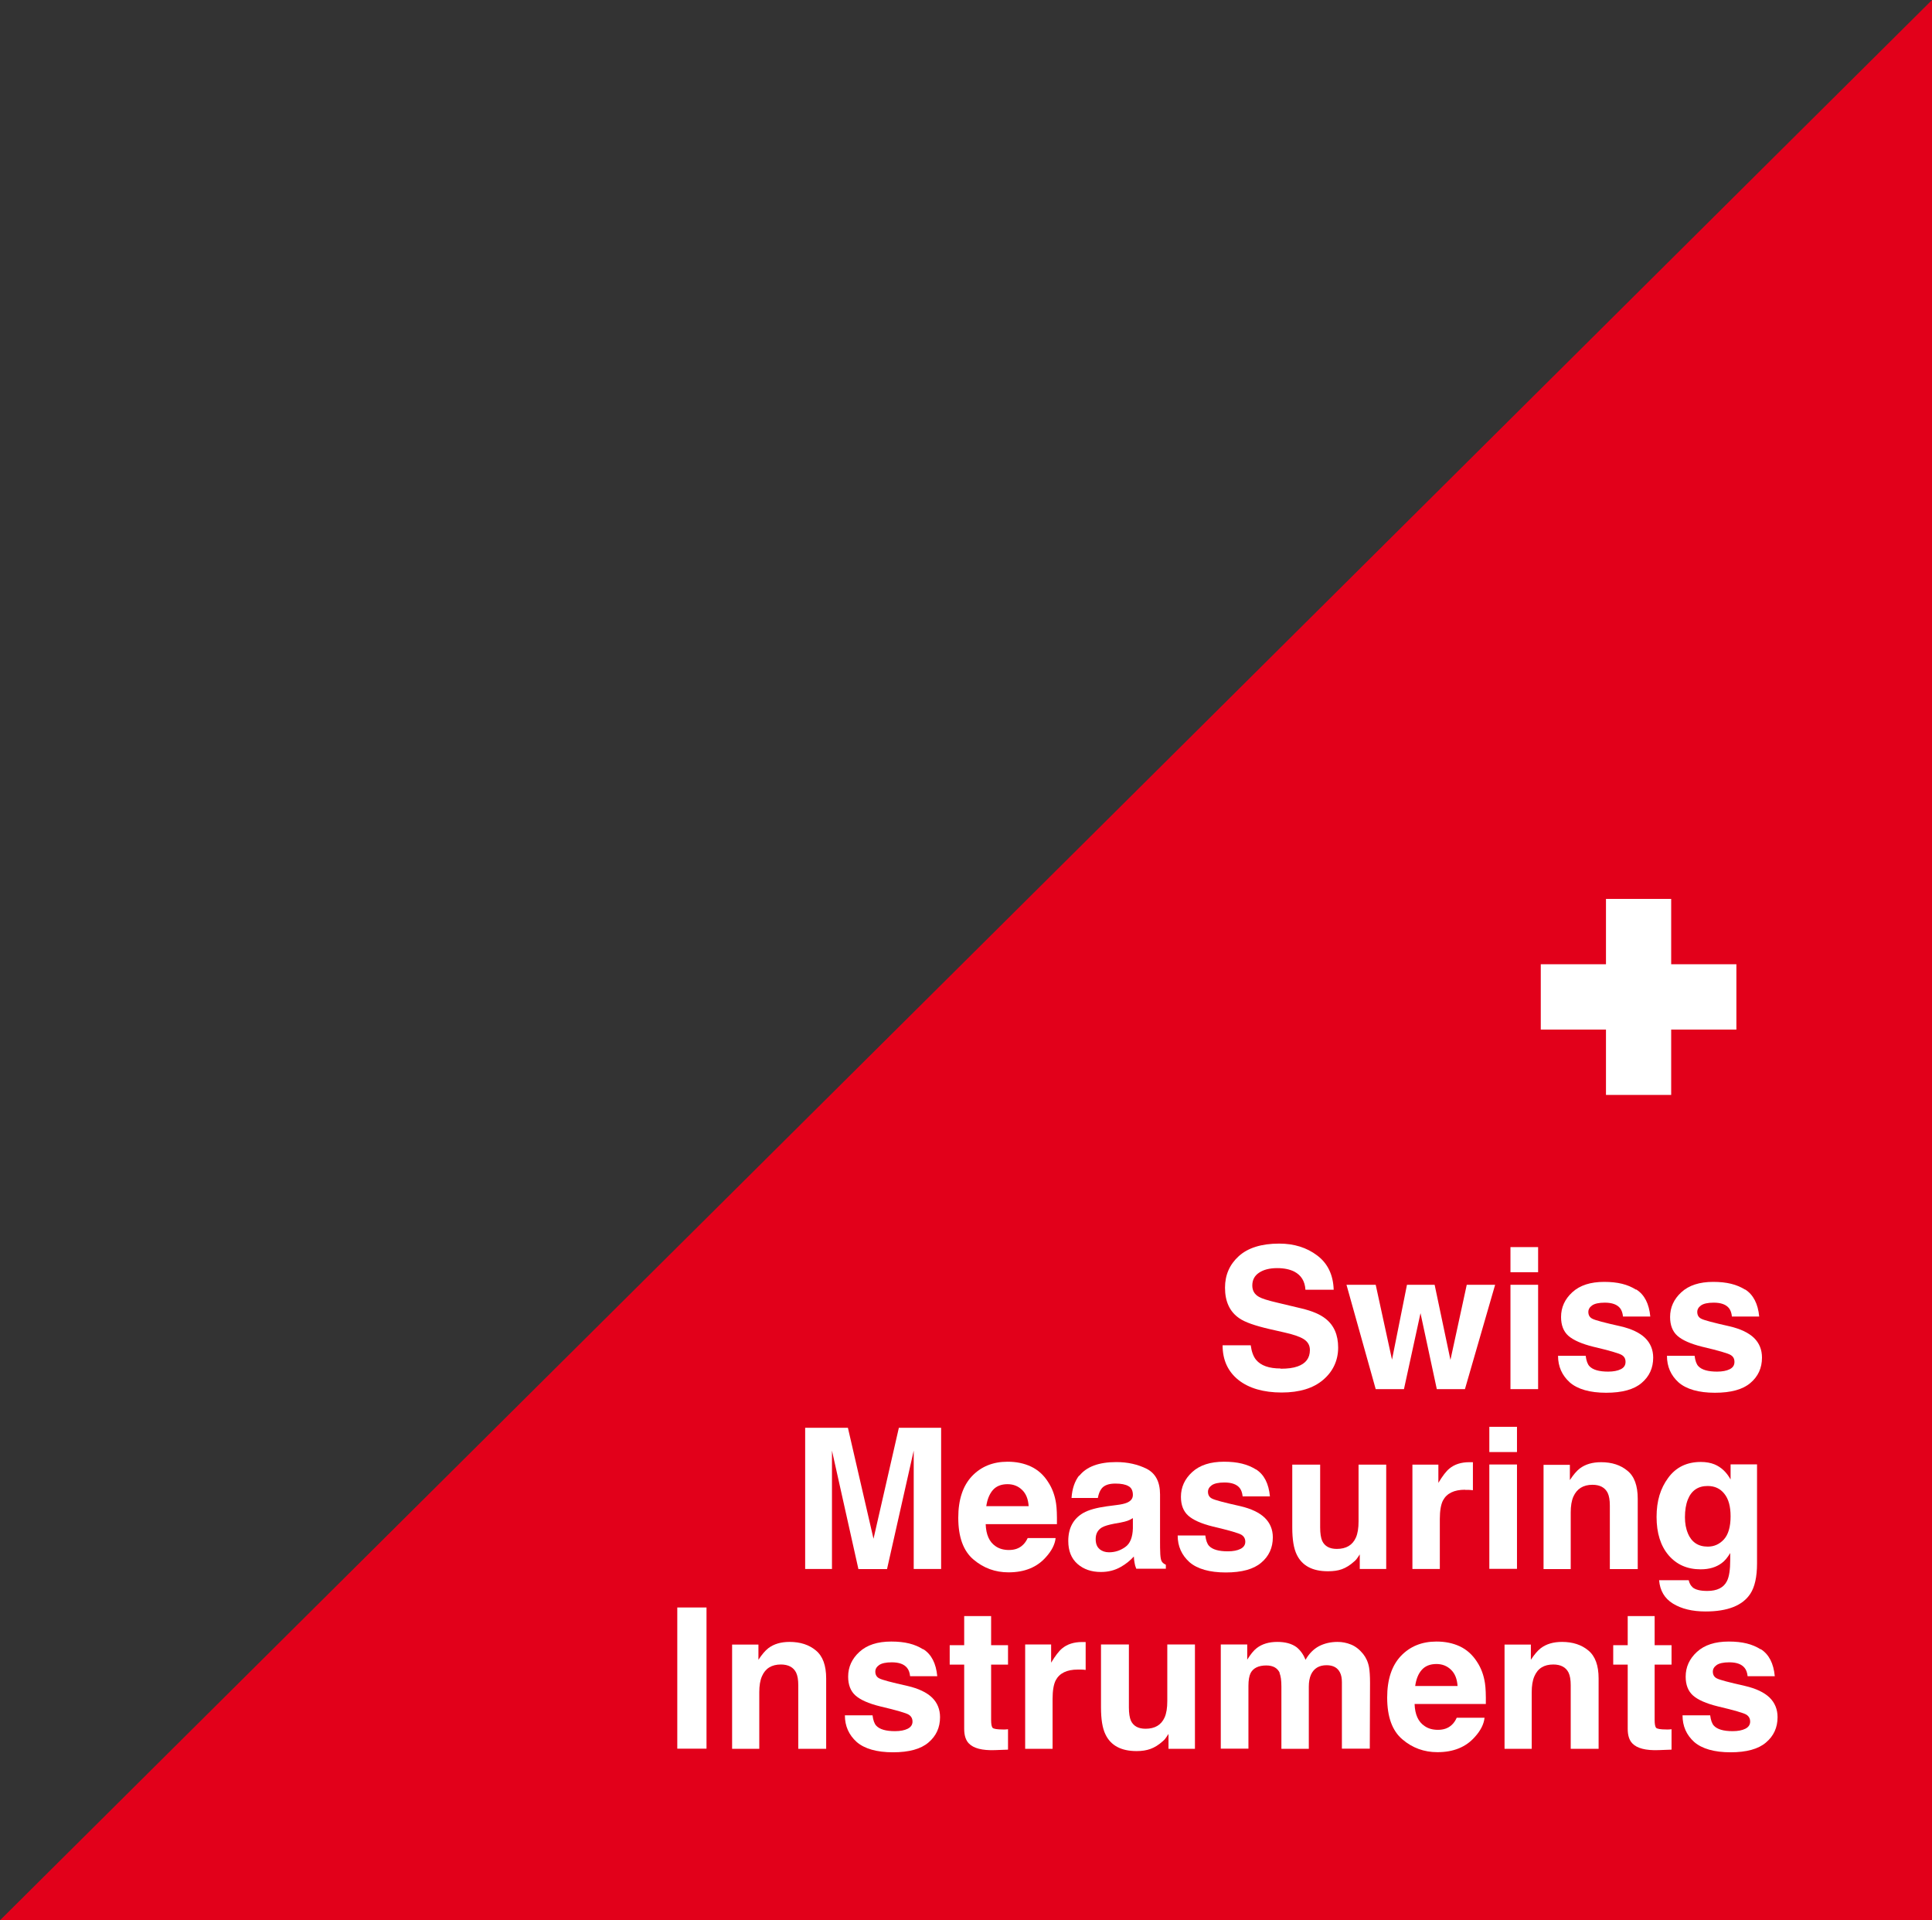 <?xml version="1.0" encoding="UTF-8"?><svg id="Calque_1" xmlns="http://www.w3.org/2000/svg" viewBox="0 0 160 159"><rect x="0" y="0" width="160" height="159" fill="#333333" stroke="none"/><defs><style>.cls-1,.cls-2,.cls-3{stroke-width:0px;}.cls-1,.cls-3{fill:#fff;}.cls-2{fill:#e2001a;}.cls-3{fill-rule:evenodd;}</style></defs><path class="cls-2" d="m160,159V0L0,159h160Z"/><path class="cls-1" d="m106.06,113.33c.58,0,1.04-.06,1.4-.19.68-.24,1.02-.69,1.02-1.36,0-.39-.17-.68-.51-.9-.34-.21-.87-.39-1.59-.55l-1.23-.28c-1.21-.28-2.05-.57-2.52-.9-.79-.54-1.18-1.38-1.18-2.53,0-1.05.38-1.92,1.14-2.61.76-.69,1.88-1.04,3.35-1.04,1.23,0,2.28.33,3.14.98.87.65,1.33,1.6,1.37,2.84h-2.34c-.04-.7-.35-1.2-.92-1.5-.38-.19-.85-.29-1.42-.29-.63,0-1.13.13-1.5.38-.38.25-.56.61-.56,1.06,0,.42.18.73.55.94.24.14.74.3,1.52.48l2.01.48c.88.21,1.54.49,1.99.85.7.55,1.04,1.35,1.04,2.39s-.41,1.96-1.23,2.66c-.81.7-1.96,1.06-3.45,1.06s-2.71-.35-3.58-1.04c-.87-.7-1.31-1.65-1.31-2.87h2.33c.07.53.22.93.44,1.2.4.48,1.07.72,2.03.72Z"/><path class="cls-1" d="m118.99,115.02l-1.35-6.29-1.37,6.29h-2.34l-2.42-8.64h2.42l1.35,6.2,1.24-6.2h2.29l1.31,6.22,1.35-6.22h2.35l-2.5,8.64h-2.32Z"/><path class="cls-1" d="m127.38,106.38v8.64h-2.29v-8.64h2.29Zm0-3.12v2.08h-2.29v-2.08h2.29Z"/><path class="cls-1" d="m135.51,106.77c.68.43,1.06,1.18,1.16,2.24h-2.26c-.03-.29-.11-.52-.24-.69-.25-.31-.67-.46-1.27-.46-.49,0-.84.08-1.05.23-.21.15-.31.33-.31.54,0,.26.11.45.33.56.22.12,1,.33,2.35.63.9.21,1.57.53,2.02.96.44.43.67.98.67,1.63,0,.86-.32,1.56-.96,2.1-.63.54-1.61.81-2.94.81s-2.36-.29-3.01-.86c-.64-.58-.97-1.31-.97-2.2h2.29c.05.4.15.69.31.86.28.3.8.45,1.55.45.44,0,.79-.07,1.05-.2.26-.13.39-.33.39-.6s-.1-.45-.32-.58c-.21-.13-.99-.36-2.35-.68-.97-.24-1.66-.55-2.07-.91-.4-.36-.6-.88-.6-1.55,0-.8.31-1.48.93-2.05.63-.58,1.51-.86,2.64-.86s1.95.21,2.63.64Z"/><path class="cls-1" d="m144.53,106.77c.67.43,1.06,1.18,1.16,2.24h-2.26c-.03-.29-.11-.52-.24-.69-.25-.31-.67-.46-1.27-.46-.49,0-.84.08-1.05.23-.21.15-.31.33-.31.54,0,.26.11.45.33.56.22.12,1.01.33,2.35.63.9.21,1.57.53,2.02.96.44.43.66.98.66,1.63,0,.86-.32,1.56-.96,2.1-.63.54-1.61.81-2.94.81s-2.36-.29-3.01-.86c-.64-.58-.96-1.31-.96-2.2h2.29c.05.4.15.69.31.86.28.3.8.45,1.55.45.44,0,.79-.07,1.05-.2.26-.13.39-.33.39-.6s-.1-.45-.32-.58c-.21-.13-.99-.36-2.35-.68-.97-.24-1.66-.55-2.06-.91-.4-.36-.6-.88-.6-1.55,0-.8.31-1.48.93-2.05.63-.58,1.51-.86,2.64-.86s1.95.21,2.64.64Z"/><path class="cls-1" d="m68.95,129.91h-2.27v-11.69h3.54l2.12,9.19,2.1-9.19h3.5v11.69h-2.27v-7.9c0-.23,0-.54,0-.95,0-.41,0-.73,0-.95l-2.21,9.81h-2.37l-2.19-9.81c0,.22,0,.54,0,.95,0,.41,0,.72,0,.95v7.9Z"/><path class="cls-1" d="m87.42,127.37c-.06.51-.32,1.03-.8,1.56-.74.84-1.77,1.26-3.1,1.26-1.1,0-2.06-.35-2.9-1.06-.84-.71-1.26-1.86-1.26-3.46,0-1.5.38-2.64,1.13-3.44.76-.8,1.74-1.2,2.95-1.2.72,0,1.36.13,1.94.4.57.27,1.05.69,1.42,1.28.34.51.56,1.11.66,1.78.06.4.08.97.07,1.71h-5.9c.03.87.3,1.47.81,1.82.31.22.69.32,1.12.32.46,0,.84-.13,1.13-.4.16-.14.3-.34.42-.59h2.3Zm-2.23-2.65c-.04-.6-.22-1.05-.55-1.36-.32-.31-.72-.47-1.2-.47-.52,0-.93.16-1.22.49-.28.33-.46.77-.54,1.33h3.5Z"/><path class="cls-1" d="m89.38,122.2c.6-.76,1.62-1.14,3.07-1.14.94,0,1.78.19,2.52.56.73.38,1.1,1.08,1.1,2.12v3.96c0,.28,0,.61.02,1,.02.3.06.5.13.6.07.11.18.19.33.26v.33h-2.45c-.07-.17-.12-.34-.14-.49-.03-.15-.05-.33-.06-.52-.31.34-.67.63-1.08.86-.49.28-1.03.42-1.65.42-.78,0-1.43-.22-1.94-.67-.51-.45-.76-1.08-.76-1.9,0-1.06.41-1.83,1.23-2.31.45-.26,1.11-.44,1.98-.56l.77-.1c.42-.05.71-.12.89-.2.32-.14.48-.35.48-.64,0-.35-.12-.6-.37-.73-.24-.14-.6-.21-1.08-.21-.53,0-.91.13-1.13.4-.16.2-.26.46-.32.79h-2.18c.05-.76.26-1.38.63-1.86Zm1.68,6.07c.21.17.47.26.78.26.49,0,.93-.14,1.34-.43.41-.28.62-.81.64-1.56v-.84c-.14.09-.29.16-.44.22-.14.05-.34.1-.59.15l-.51.09c-.47.09-.81.19-1.02.31-.35.21-.52.53-.52.96,0,.39.11.66.32.83Z"/><path class="cls-1" d="m104.01,121.66c.68.43,1.06,1.18,1.16,2.24h-2.26c-.03-.29-.11-.52-.24-.69-.25-.31-.67-.46-1.27-.46-.49,0-.84.08-1.05.23-.21.15-.31.33-.31.54,0,.26.11.45.33.56.22.12,1,.33,2.35.63.9.21,1.57.53,2.02.96.44.43.67.97.67,1.62,0,.86-.32,1.56-.96,2.1-.63.54-1.61.81-2.94.81s-2.36-.29-3.01-.86c-.64-.58-.97-1.31-.97-2.2h2.29c.05.4.15.69.31.86.28.3.8.45,1.55.45.44,0,.79-.07,1.05-.2.26-.13.4-.33.4-.59s-.11-.45-.32-.58c-.21-.13-.99-.36-2.35-.68-.98-.24-1.66-.55-2.06-.91-.4-.36-.6-.88-.6-1.55,0-.8.31-1.48.93-2.05.63-.58,1.51-.86,2.64-.86s1.95.21,2.64.64Z"/><path class="cls-1" d="m112.62,128.69s-.07.11-.16.24c-.08.13-.18.25-.3.35-.35.32-.7.53-1.03.65-.33.12-.71.17-1.16.17-1.28,0-2.14-.46-2.58-1.38-.25-.51-.37-1.26-.37-2.24v-5.21h2.31v5.21c0,.49.06.86.17,1.11.21.44.61.66,1.21.66.77,0,1.3-.31,1.58-.94.15-.34.22-.78.22-1.34v-4.7h2.29v8.64h-2.19v-1.22Z"/><path class="cls-1" d="m121.33,123.35c-.91,0-1.52.3-1.83.89-.17.33-.26.85-.26,1.54v4.13h-2.27v-8.64h2.15v1.51c.35-.58.65-.97.91-1.18.42-.35.97-.53,1.65-.53.04,0,.08,0,.1,0,.03,0,.1,0,.2,0v2.32c-.14-.01-.27-.03-.38-.03-.11,0-.2,0-.27,0Z"/><path class="cls-1" d="m125.63,121.26v8.64h-2.29v-8.64h2.29Zm0-3.12v2.09h-2.29v-2.09h2.29Z"/><path class="cls-1" d="m131.88,122.94c-.76,0-1.29.33-1.58.98-.15.34-.22.78-.22,1.32v4.68h-2.25v-8.63h2.18v1.26c.29-.44.56-.76.82-.96.46-.35,1.05-.52,1.77-.52.89,0,1.62.24,2.18.71.57.46.85,1.24.85,2.32v5.82h-2.31v-5.26c0-.45-.06-.8-.18-1.05-.22-.44-.64-.67-1.26-.67Z"/><path class="cls-1" d="m140.16,131.42c.24.21.65.31,1.23.31.81,0,1.36-.27,1.63-.82.18-.35.27-.94.27-1.76v-.56c-.22.37-.45.65-.7.83-.45.34-1.03.52-1.75.52-1.11,0-1.99-.39-2.66-1.17-.66-.78-.99-1.84-.99-3.17s.32-2.36.96-3.23c.64-.88,1.54-1.32,2.71-1.32.43,0,.81.07,1.13.2.55.23.99.64,1.33,1.25v-1.25h2.19v8.2c0,1.12-.19,1.96-.56,2.52-.64.97-1.88,1.46-3.7,1.46-1.1,0-2-.22-2.7-.65-.7-.43-1.08-1.08-1.15-1.94h2.45c.06.26.17.45.31.57Zm-.38-4.46c.31.73.85,1.1,1.65,1.1.53,0,.97-.2,1.34-.6.36-.4.55-1.04.55-1.91,0-.82-.17-1.44-.52-1.87-.34-.43-.8-.64-1.38-.64-.79,0-1.34.37-1.64,1.12-.16.4-.24.89-.24,1.47,0,.5.08.95.25,1.34Z"/><path class="cls-1" d="m56.09,133.1h2.42v11.69h-2.42v-11.69Z"/><path class="cls-1" d="m64.67,137.82c-.76,0-1.29.32-1.57.98-.15.34-.22.78-.22,1.32v4.68h-2.25v-8.63h2.18v1.26c.29-.44.56-.76.82-.96.46-.35,1.05-.52,1.76-.52.89,0,1.62.24,2.18.71.57.47.85,1.24.85,2.32v5.82h-2.31v-5.26c0-.46-.06-.8-.18-1.05-.22-.44-.64-.67-1.27-.67Z"/><path class="cls-1" d="m76.46,136.55c.68.43,1.06,1.18,1.16,2.24h-2.25c-.03-.29-.11-.52-.25-.69-.25-.31-.67-.46-1.27-.46-.49,0-.84.08-1.05.23-.21.15-.31.33-.31.54,0,.26.11.45.33.56.22.12,1,.33,2.35.63.9.21,1.57.53,2.02.96.44.43.66.98.66,1.62,0,.86-.32,1.56-.96,2.1-.63.54-1.61.81-2.94.81s-2.36-.29-3.01-.86c-.64-.58-.97-1.31-.97-2.2h2.29c.05.4.15.69.31.86.28.3.8.45,1.55.45.44,0,.79-.07,1.05-.2.26-.13.4-.33.4-.59s-.11-.45-.32-.58-.99-.36-2.35-.68c-.98-.24-1.66-.55-2.06-.91-.4-.36-.6-.88-.6-1.55,0-.8.31-1.48.93-2.05.63-.58,1.51-.86,2.64-.86s1.95.21,2.63.64Z"/><path class="cls-1" d="m83.48,143.18v1.69l-1.07.04c-1.07.04-1.79-.15-2.18-.56-.25-.26-.38-.66-.38-1.2v-5.32h-1.2v-1.61h1.2v-2.41h2.23v2.41h1.4v1.61h-1.4v4.57c0,.35.04.58.13.67.09.08.36.13.82.13h.21c.08,0,.16-.01.23-.02Z"/><path class="cls-1" d="m89.26,138.24c-.91,0-1.52.3-1.83.89-.17.33-.26.85-.26,1.54v4.13h-2.27v-8.64h2.15v1.51c.35-.58.65-.97.91-1.18.42-.35.97-.53,1.65-.53.04,0,.08,0,.1,0,.03,0,.1,0,.2,0v2.31c-.14-.02-.27-.03-.38-.03-.11,0-.2,0-.27,0Z"/><path class="cls-1" d="m96.77,143.57s-.07.1-.16.24c-.08.13-.18.25-.3.35-.35.32-.7.53-1.03.65-.33.12-.71.18-1.15.18-1.28,0-2.14-.46-2.58-1.38-.25-.51-.37-1.25-.37-2.24v-5.21h2.31v5.21c0,.49.06.86.17,1.11.21.44.61.66,1.21.66.77,0,1.3-.31,1.58-.94.15-.34.22-.79.22-1.34v-4.7h2.29v8.64h-2.19v-1.22Z"/><path class="cls-1" d="m105.99,138.53c-.19-.42-.56-.63-1.12-.63-.64,0-1.08.21-1.3.63-.12.24-.18.59-.18,1.06v5.2h-2.29v-8.63h2.19v1.26c.28-.45.54-.77.79-.96.44-.34,1.01-.51,1.7-.51.66,0,1.19.14,1.6.44.33.27.57.62.74,1.04.29-.51.66-.88,1.1-1.12.46-.24.98-.36,1.55-.36.38,0,.75.07,1.12.22.37.15.7.41,1,.78.24.3.41.67.49,1.11.05.29.08.72.08,1.28l-.02,5.45h-2.31v-5.5c0-.33-.05-.6-.16-.81-.2-.4-.57-.6-1.11-.6-.62,0-1.05.26-1.29.78-.12.27-.18.6-.18.99v5.15h-2.27v-5.15c0-.51-.05-.89-.16-1.12Z"/><path class="cls-1" d="m122.94,142.26c-.06.51-.32,1.03-.8,1.56-.74.84-1.77,1.26-3.1,1.26-1.1,0-2.07-.35-2.9-1.06-.84-.71-1.26-1.86-1.26-3.46,0-1.5.38-2.64,1.13-3.44.76-.8,1.74-1.2,2.95-1.2.72,0,1.36.13,1.94.4.57.27,1.05.7,1.42,1.28.34.51.56,1.11.66,1.78.06.4.08.97.07,1.71h-5.9c.03.87.3,1.47.82,1.82.31.22.68.32,1.12.32.46,0,.84-.13,1.13-.4.16-.14.3-.34.42-.6h2.3Zm-2.23-2.65c-.04-.6-.22-1.05-.55-1.36-.32-.31-.72-.47-1.2-.47-.52,0-.93.16-1.22.49-.29.33-.46.77-.54,1.33h3.5Z"/><path class="cls-1" d="m128.64,137.82c-.77,0-1.29.32-1.57.98-.15.34-.22.78-.22,1.32v4.68h-2.25v-8.63h2.18v1.26c.29-.44.56-.76.82-.96.46-.35,1.05-.52,1.76-.52.89,0,1.62.24,2.18.71.57.47.85,1.24.85,2.32v5.82h-2.31v-5.26c0-.46-.06-.8-.18-1.05-.22-.44-.64-.67-1.27-.67Z"/><path class="cls-1" d="m138.43,143.18v1.69l-1.07.04c-1.07.04-1.79-.15-2.18-.56-.25-.26-.38-.66-.38-1.2v-5.32h-1.2v-1.61h1.2v-2.41h2.23v2.41h1.4v1.61h-1.4v4.57c0,.35.04.58.13.67.09.08.36.13.82.13h.21c.08,0,.16-.01.23-.02Z"/><path class="cls-1" d="m145.82,136.55c.68.43,1.06,1.18,1.16,2.24h-2.25c-.03-.29-.11-.52-.25-.69-.25-.31-.67-.46-1.27-.46-.49,0-.84.08-1.05.23-.21.15-.31.33-.31.54,0,.26.11.45.33.56.22.12,1.01.33,2.35.63.9.21,1.57.53,2.02.96.44.43.66.98.66,1.62,0,.86-.32,1.56-.96,2.1-.63.54-1.61.81-2.94.81s-2.36-.29-3.01-.86c-.64-.58-.96-1.31-.96-2.2h2.29c.05.4.15.69.31.86.28.3.8.45,1.55.45.44,0,.79-.07,1.05-.2.26-.13.4-.33.4-.59s-.11-.45-.32-.58-.99-.36-2.35-.68c-.98-.24-1.67-.55-2.07-.91-.4-.36-.6-.88-.6-1.55,0-.8.31-1.48.93-2.05.63-.58,1.51-.86,2.64-.86s1.95.21,2.63.64Z"/><path class="cls-3" d="m138.4,74.43h-5.4v5.41h-5.4v5.41h5.4v5.41h5.4v-5.41h5.4v-5.41h-5.4v-5.41Z"/></svg>
